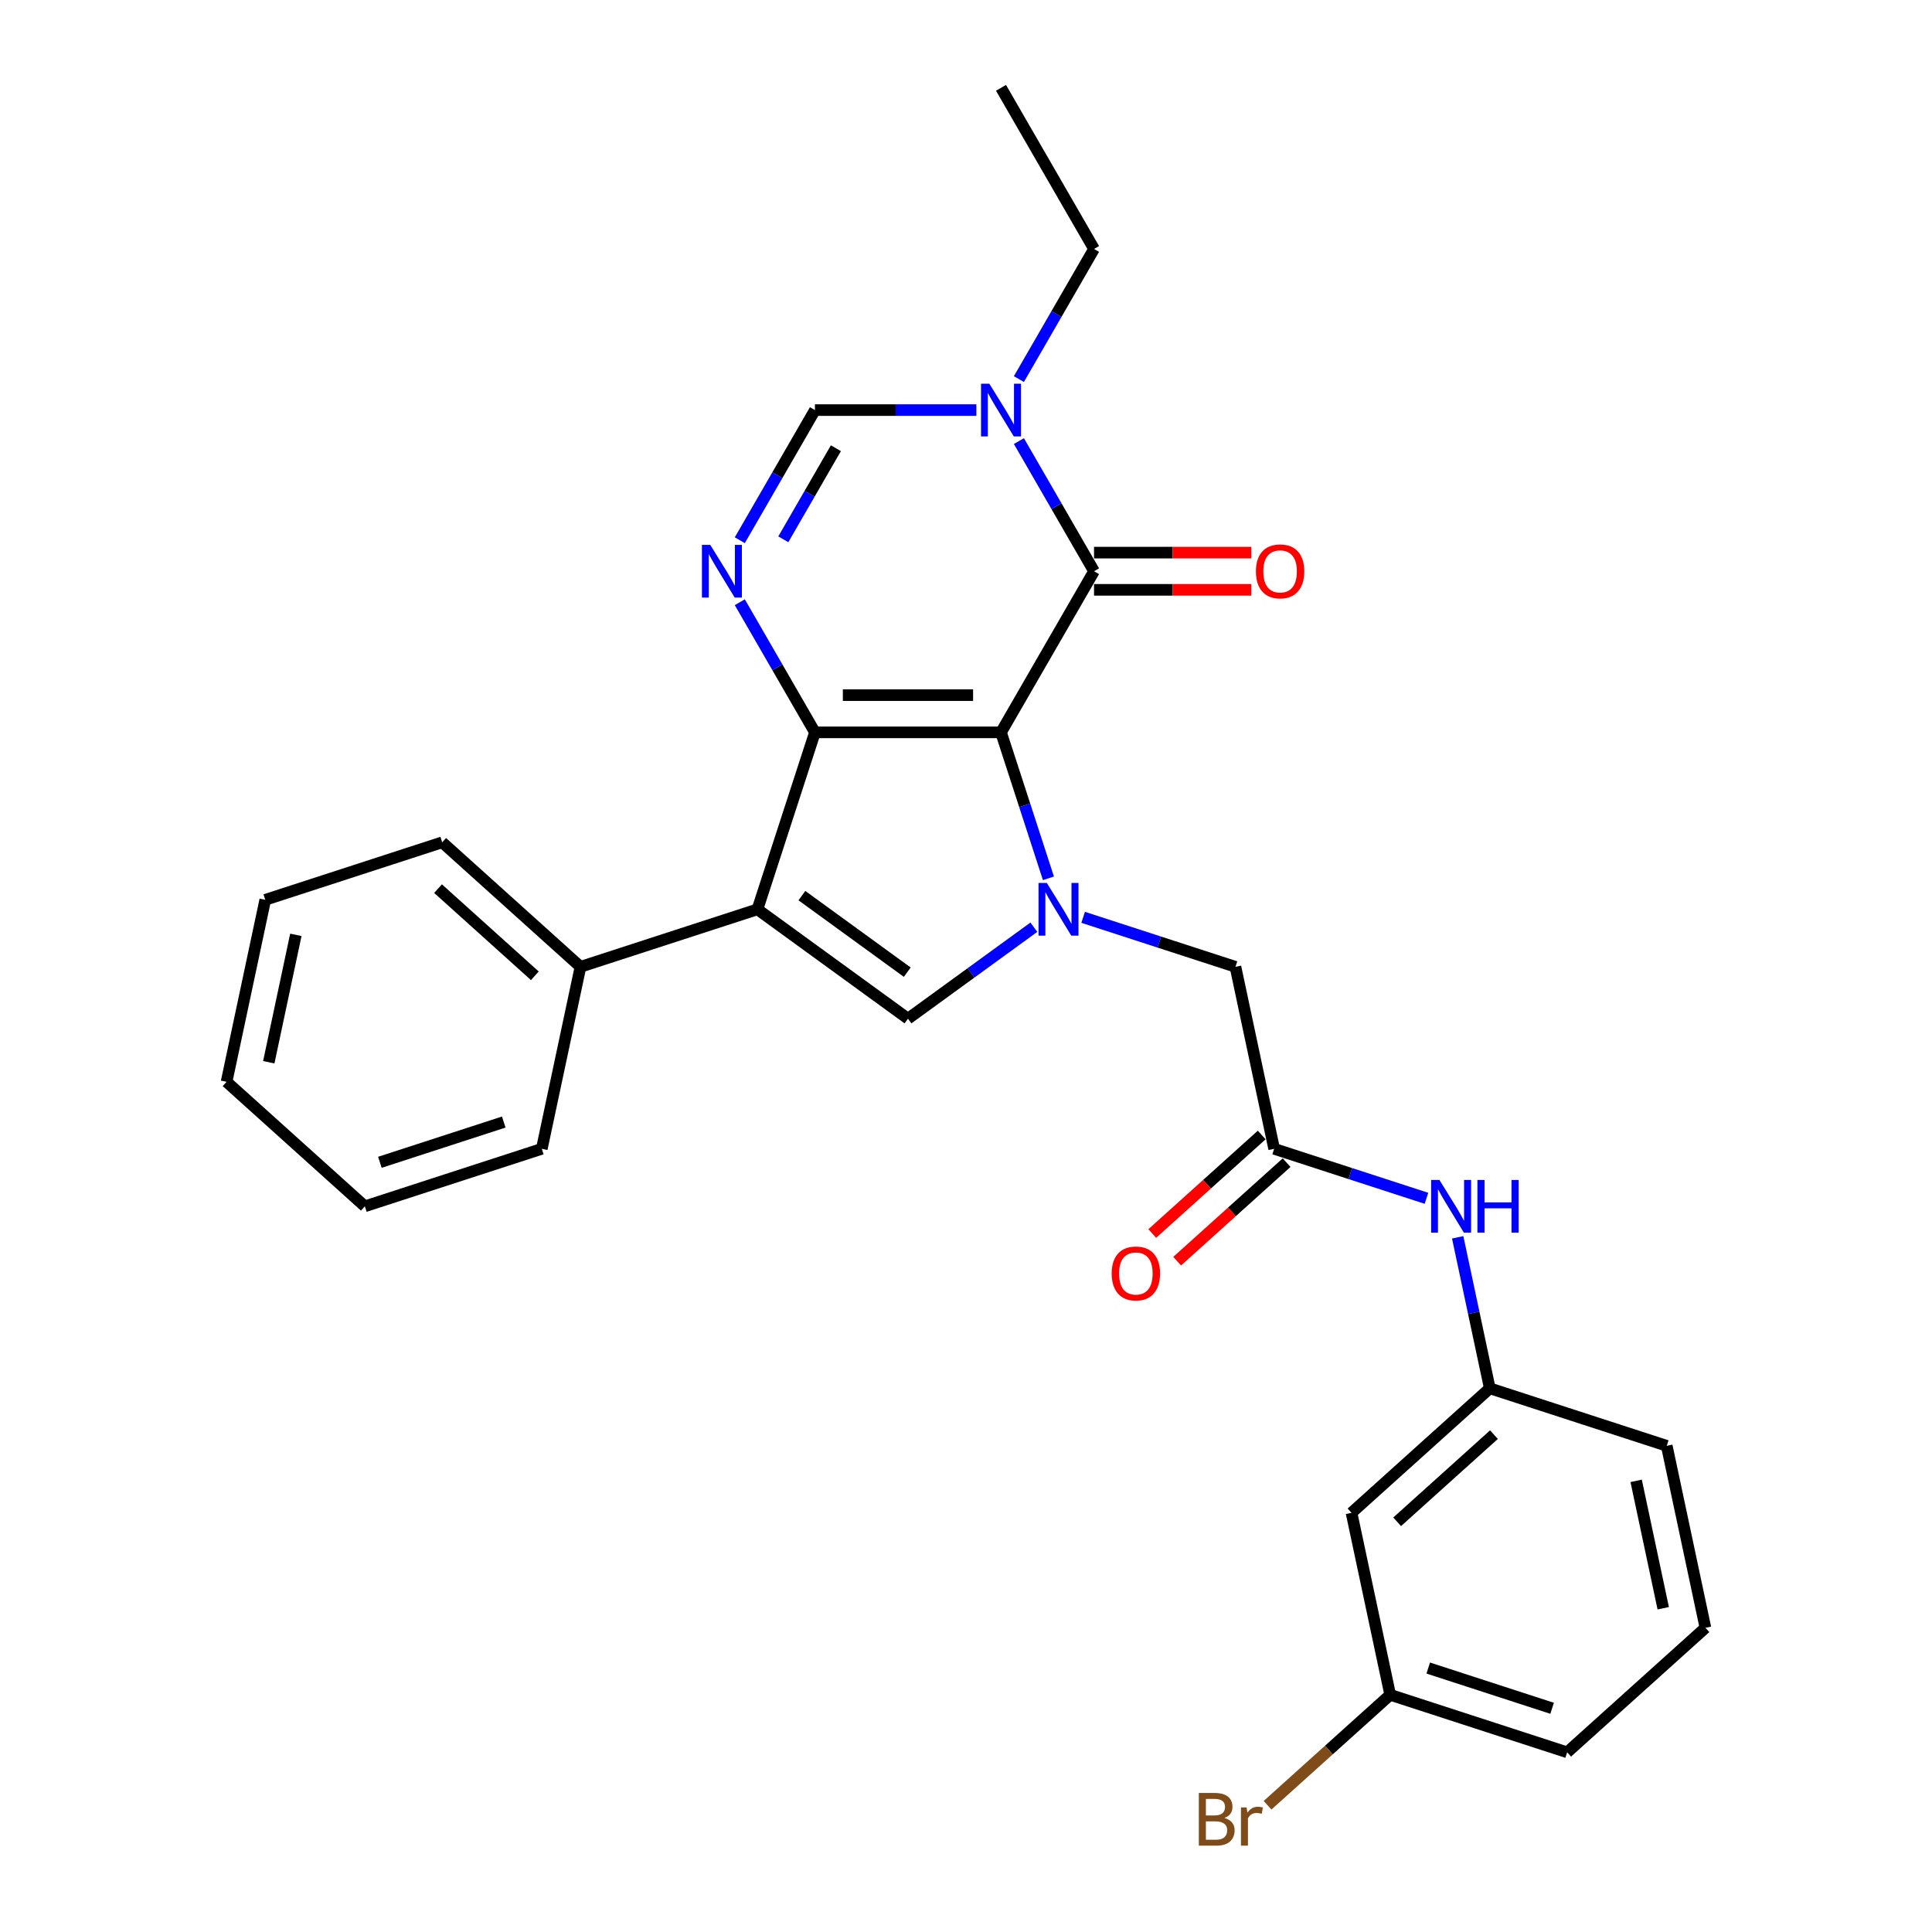 <?xml version='1.0' encoding='iso-8859-1'?>
<svg version='1.1' baseProfile='full'
              xmlns='http://www.w3.org/2000/svg'
                      xmlns:rdkit='http://www.rdkit.org/xml'
                      xmlns:xlink='http://www.w3.org/1999/xlink'
                  xml:space='preserve'
width='1000px' height='1000px' viewBox='0 0 1000 1000'>
<!-- END OF HEADER -->
<rect style='opacity:1.0;fill:#FFFFFF;stroke:none' width='1000' height='1000' x='0' y='0'> </rect>
<path class='bond-0' d='M 518.118,379.071 L 421.812,379.071' style='fill:none;fill-rule:evenodd;stroke:#000000;stroke-width:6px;stroke-linecap:butt;stroke-linejoin:miter;stroke-opacity:1' />
<path class='bond-0' d='M 503.672,359.81 L 436.258,359.81' style='fill:none;fill-rule:evenodd;stroke:#000000;stroke-width:6px;stroke-linecap:butt;stroke-linejoin:miter;stroke-opacity:1' />
<path class='bond-1' d='M 518.118,379.071 L 530.392,416.845' style='fill:none;fill-rule:evenodd;stroke:#000000;stroke-width:6px;stroke-linecap:butt;stroke-linejoin:miter;stroke-opacity:1' />
<path class='bond-1' d='M 530.392,416.845 L 542.666,454.619' style='fill:none;fill-rule:evenodd;stroke:#0000FF;stroke-width:6px;stroke-linecap:butt;stroke-linejoin:miter;stroke-opacity:1' />
<path class='bond-3' d='M 518.118,379.071 L 566.272,295.667' style='fill:none;fill-rule:evenodd;stroke:#000000;stroke-width:6px;stroke-linecap:butt;stroke-linejoin:miter;stroke-opacity:1' />
<path class='bond-2' d='M 421.812,379.071 L 392.051,470.664' style='fill:none;fill-rule:evenodd;stroke:#000000;stroke-width:6px;stroke-linecap:butt;stroke-linejoin:miter;stroke-opacity:1' />
<path class='bond-4' d='M 421.812,379.071 L 402.367,345.391' style='fill:none;fill-rule:evenodd;stroke:#000000;stroke-width:6px;stroke-linecap:butt;stroke-linejoin:miter;stroke-opacity:1' />
<path class='bond-4' d='M 402.367,345.391 L 382.922,311.712' style='fill:none;fill-rule:evenodd;stroke:#0000FF;stroke-width:6px;stroke-linecap:butt;stroke-linejoin:miter;stroke-opacity:1' />
<path class='bond-5' d='M 535.128,479.928 L 502.546,503.6' style='fill:none;fill-rule:evenodd;stroke:#0000FF;stroke-width:6px;stroke-linecap:butt;stroke-linejoin:miter;stroke-opacity:1' />
<path class='bond-5' d='M 502.546,503.6 L 469.965,527.272' style='fill:none;fill-rule:evenodd;stroke:#000000;stroke-width:6px;stroke-linecap:butt;stroke-linejoin:miter;stroke-opacity:1' />
<path class='bond-9' d='M 560.63,474.807 L 600.051,487.616' style='fill:none;fill-rule:evenodd;stroke:#0000FF;stroke-width:6px;stroke-linecap:butt;stroke-linejoin:miter;stroke-opacity:1' />
<path class='bond-9' d='M 600.051,487.616 L 639.472,500.425' style='fill:none;fill-rule:evenodd;stroke:#000000;stroke-width:6px;stroke-linecap:butt;stroke-linejoin:miter;stroke-opacity:1' />
<path class='bond-11' d='M 392.051,470.664 L 300.458,500.425' style='fill:none;fill-rule:evenodd;stroke:#000000;stroke-width:6px;stroke-linecap:butt;stroke-linejoin:miter;stroke-opacity:1' />
<path class='bond-28' d='M 392.051,470.664 L 469.965,527.272' style='fill:none;fill-rule:evenodd;stroke:#000000;stroke-width:6px;stroke-linecap:butt;stroke-linejoin:miter;stroke-opacity:1' />
<path class='bond-28' d='M 415.06,463.573 L 469.6,503.198' style='fill:none;fill-rule:evenodd;stroke:#000000;stroke-width:6px;stroke-linecap:butt;stroke-linejoin:miter;stroke-opacity:1' />
<path class='bond-6' d='M 566.272,295.667 L 546.827,261.987' style='fill:none;fill-rule:evenodd;stroke:#000000;stroke-width:6px;stroke-linecap:butt;stroke-linejoin:miter;stroke-opacity:1' />
<path class='bond-6' d='M 546.827,261.987 L 527.382,228.307' style='fill:none;fill-rule:evenodd;stroke:#0000FF;stroke-width:6px;stroke-linecap:butt;stroke-linejoin:miter;stroke-opacity:1' />
<path class='bond-12' d='M 566.272,305.298 L 606.961,305.298' style='fill:none;fill-rule:evenodd;stroke:#000000;stroke-width:6px;stroke-linecap:butt;stroke-linejoin:miter;stroke-opacity:1' />
<path class='bond-12' d='M 606.961,305.298 L 647.651,305.298' style='fill:none;fill-rule:evenodd;stroke:#FF0000;stroke-width:6px;stroke-linecap:butt;stroke-linejoin:miter;stroke-opacity:1' />
<path class='bond-12' d='M 566.272,286.036 L 606.961,286.036' style='fill:none;fill-rule:evenodd;stroke:#000000;stroke-width:6px;stroke-linecap:butt;stroke-linejoin:miter;stroke-opacity:1' />
<path class='bond-12' d='M 606.961,286.036 L 647.651,286.036' style='fill:none;fill-rule:evenodd;stroke:#FF0000;stroke-width:6px;stroke-linecap:butt;stroke-linejoin:miter;stroke-opacity:1' />
<path class='bond-29' d='M 382.922,279.622 L 402.367,245.942' style='fill:none;fill-rule:evenodd;stroke:#0000FF;stroke-width:6px;stroke-linecap:butt;stroke-linejoin:miter;stroke-opacity:1' />
<path class='bond-29' d='M 402.367,245.942 L 421.812,212.263' style='fill:none;fill-rule:evenodd;stroke:#000000;stroke-width:6px;stroke-linecap:butt;stroke-linejoin:miter;stroke-opacity:1' />
<path class='bond-29' d='M 405.436,279.149 L 419.048,255.573' style='fill:none;fill-rule:evenodd;stroke:#0000FF;stroke-width:6px;stroke-linecap:butt;stroke-linejoin:miter;stroke-opacity:1' />
<path class='bond-29' d='M 419.048,255.573 L 432.659,231.997' style='fill:none;fill-rule:evenodd;stroke:#000000;stroke-width:6px;stroke-linecap:butt;stroke-linejoin:miter;stroke-opacity:1' />
<path class='bond-7' d='M 505.367,212.263 L 463.59,212.263' style='fill:none;fill-rule:evenodd;stroke:#0000FF;stroke-width:6px;stroke-linecap:butt;stroke-linejoin:miter;stroke-opacity:1' />
<path class='bond-7' d='M 463.59,212.263 L 421.812,212.263' style='fill:none;fill-rule:evenodd;stroke:#000000;stroke-width:6px;stroke-linecap:butt;stroke-linejoin:miter;stroke-opacity:1' />
<path class='bond-17' d='M 527.382,196.218 L 546.827,162.538' style='fill:none;fill-rule:evenodd;stroke:#0000FF;stroke-width:6px;stroke-linecap:butt;stroke-linejoin:miter;stroke-opacity:1' />
<path class='bond-17' d='M 546.827,162.538 L 566.272,128.859' style='fill:none;fill-rule:evenodd;stroke:#000000;stroke-width:6px;stroke-linecap:butt;stroke-linejoin:miter;stroke-opacity:1' />
<path class='bond-8' d='M 659.495,594.627 L 639.472,500.425' style='fill:none;fill-rule:evenodd;stroke:#000000;stroke-width:6px;stroke-linecap:butt;stroke-linejoin:miter;stroke-opacity:1' />
<path class='bond-10' d='M 659.495,594.627 L 698.916,607.435' style='fill:none;fill-rule:evenodd;stroke:#000000;stroke-width:6px;stroke-linecap:butt;stroke-linejoin:miter;stroke-opacity:1' />
<path class='bond-10' d='M 698.916,607.435 L 738.337,620.244' style='fill:none;fill-rule:evenodd;stroke:#0000FF;stroke-width:6px;stroke-linecap:butt;stroke-linejoin:miter;stroke-opacity:1' />
<path class='bond-14' d='M 653.051,587.47 L 624.73,612.97' style='fill:none;fill-rule:evenodd;stroke:#000000;stroke-width:6px;stroke-linecap:butt;stroke-linejoin:miter;stroke-opacity:1' />
<path class='bond-14' d='M 624.73,612.97 L 596.409,638.471' style='fill:none;fill-rule:evenodd;stroke:#FF0000;stroke-width:6px;stroke-linecap:butt;stroke-linejoin:miter;stroke-opacity:1' />
<path class='bond-14' d='M 665.94,601.784 L 637.618,627.284' style='fill:none;fill-rule:evenodd;stroke:#000000;stroke-width:6px;stroke-linecap:butt;stroke-linejoin:miter;stroke-opacity:1' />
<path class='bond-14' d='M 637.618,627.284 L 609.297,652.785' style='fill:none;fill-rule:evenodd;stroke:#FF0000;stroke-width:6px;stroke-linecap:butt;stroke-linejoin:miter;stroke-opacity:1' />
<path class='bond-13' d='M 754.499,640.432 L 762.805,679.511' style='fill:none;fill-rule:evenodd;stroke:#0000FF;stroke-width:6px;stroke-linecap:butt;stroke-linejoin:miter;stroke-opacity:1' />
<path class='bond-13' d='M 762.805,679.511 L 771.112,718.589' style='fill:none;fill-rule:evenodd;stroke:#000000;stroke-width:6px;stroke-linecap:butt;stroke-linejoin:miter;stroke-opacity:1' />
<path class='bond-21' d='M 300.458,500.425 L 228.888,435.983' style='fill:none;fill-rule:evenodd;stroke:#000000;stroke-width:6px;stroke-linecap:butt;stroke-linejoin:miter;stroke-opacity:1' />
<path class='bond-21' d='M 276.834,505.072 L 226.735,459.963' style='fill:none;fill-rule:evenodd;stroke:#000000;stroke-width:6px;stroke-linecap:butt;stroke-linejoin:miter;stroke-opacity:1' />
<path class='bond-22' d='M 300.458,500.425 L 280.435,594.627' style='fill:none;fill-rule:evenodd;stroke:#000000;stroke-width:6px;stroke-linecap:butt;stroke-linejoin:miter;stroke-opacity:1' />
<path class='bond-15' d='M 771.112,718.589 L 699.542,783.031' style='fill:none;fill-rule:evenodd;stroke:#000000;stroke-width:6px;stroke-linecap:butt;stroke-linejoin:miter;stroke-opacity:1' />
<path class='bond-15' d='M 773.265,742.57 L 723.166,787.679' style='fill:none;fill-rule:evenodd;stroke:#000000;stroke-width:6px;stroke-linecap:butt;stroke-linejoin:miter;stroke-opacity:1' />
<path class='bond-20' d='M 771.112,718.589 L 862.705,748.35' style='fill:none;fill-rule:evenodd;stroke:#000000;stroke-width:6px;stroke-linecap:butt;stroke-linejoin:miter;stroke-opacity:1' />
<path class='bond-16' d='M 699.542,783.031 L 719.565,877.233' style='fill:none;fill-rule:evenodd;stroke:#000000;stroke-width:6px;stroke-linecap:butt;stroke-linejoin:miter;stroke-opacity:1' />
<path class='bond-18' d='M 719.565,877.233 L 687.825,905.812' style='fill:none;fill-rule:evenodd;stroke:#000000;stroke-width:6px;stroke-linecap:butt;stroke-linejoin:miter;stroke-opacity:1' />
<path class='bond-18' d='M 687.825,905.812 L 656.085,934.391' style='fill:none;fill-rule:evenodd;stroke:#7F4C19;stroke-width:6px;stroke-linecap:butt;stroke-linejoin:miter;stroke-opacity:1' />
<path class='bond-31' d='M 719.565,877.233 L 811.158,906.994' style='fill:none;fill-rule:evenodd;stroke:#000000;stroke-width:6px;stroke-linecap:butt;stroke-linejoin:miter;stroke-opacity:1' />
<path class='bond-31' d='M 739.256,863.379 L 803.372,884.211' style='fill:none;fill-rule:evenodd;stroke:#000000;stroke-width:6px;stroke-linecap:butt;stroke-linejoin:miter;stroke-opacity:1' />
<path class='bond-24' d='M 566.272,128.859 L 518.118,45.455' style='fill:none;fill-rule:evenodd;stroke:#000000;stroke-width:6px;stroke-linecap:butt;stroke-linejoin:miter;stroke-opacity:1' />
<path class='bond-19' d='M 882.728,842.552 L 862.705,748.35' style='fill:none;fill-rule:evenodd;stroke:#000000;stroke-width:6px;stroke-linecap:butt;stroke-linejoin:miter;stroke-opacity:1' />
<path class='bond-19' d='M 860.884,832.426 L 846.868,766.485' style='fill:none;fill-rule:evenodd;stroke:#000000;stroke-width:6px;stroke-linecap:butt;stroke-linejoin:miter;stroke-opacity:1' />
<path class='bond-23' d='M 882.728,842.552 L 811.158,906.994' style='fill:none;fill-rule:evenodd;stroke:#000000;stroke-width:6px;stroke-linecap:butt;stroke-linejoin:miter;stroke-opacity:1' />
<path class='bond-26' d='M 228.888,435.983 L 137.295,465.743' style='fill:none;fill-rule:evenodd;stroke:#000000;stroke-width:6px;stroke-linecap:butt;stroke-linejoin:miter;stroke-opacity:1' />
<path class='bond-25' d='M 280.435,594.627 L 188.842,624.387' style='fill:none;fill-rule:evenodd;stroke:#000000;stroke-width:6px;stroke-linecap:butt;stroke-linejoin:miter;stroke-opacity:1' />
<path class='bond-25' d='M 260.744,580.772 L 196.628,601.605' style='fill:none;fill-rule:evenodd;stroke:#000000;stroke-width:6px;stroke-linecap:butt;stroke-linejoin:miter;stroke-opacity:1' />
<path class='bond-27' d='M 188.842,624.387 L 117.272,559.945' style='fill:none;fill-rule:evenodd;stroke:#000000;stroke-width:6px;stroke-linecap:butt;stroke-linejoin:miter;stroke-opacity:1' />
<path class='bond-30' d='M 137.295,465.743 L 117.272,559.945' style='fill:none;fill-rule:evenodd;stroke:#000000;stroke-width:6px;stroke-linecap:butt;stroke-linejoin:miter;stroke-opacity:1' />
<path class='bond-30' d='M 153.132,483.878 L 139.116,549.82' style='fill:none;fill-rule:evenodd;stroke:#000000;stroke-width:6px;stroke-linecap:butt;stroke-linejoin:miter;stroke-opacity:1' />
<path  class='atom-2' d='M 541.85 457.027
L 550.787 471.473
Q 551.673 472.898, 553.099 475.479
Q 554.524 478.06, 554.601 478.215
L 554.601 457.027
L 558.222 457.027
L 558.222 484.301
L 554.485 484.301
L 544.893 468.507
Q 543.776 466.658, 542.582 464.539
Q 541.426 462.42, 541.08 461.765
L 541.08 484.301
L 537.536 484.301
L 537.536 457.027
L 541.85 457.027
' fill='#0000FF'/>
<path  class='atom-5' d='M 367.629 282.03
L 376.567 296.476
Q 377.453 297.901, 378.878 300.482
Q 380.303 303.063, 380.38 303.217
L 380.38 282.03
L 384.002 282.03
L 384.002 309.304
L 380.265 309.304
L 370.673 293.51
Q 369.556 291.66, 368.361 289.542
Q 367.206 287.423, 366.859 286.768
L 366.859 309.304
L 363.315 309.304
L 363.315 282.03
L 367.629 282.03
' fill='#0000FF'/>
<path  class='atom-7' d='M 512.09 198.626
L 521.027 213.072
Q 521.913 214.497, 523.338 217.078
Q 524.764 219.659, 524.841 219.813
L 524.841 198.626
L 528.462 198.626
L 528.462 225.9
L 524.725 225.9
L 515.133 210.105
Q 514.016 208.256, 512.822 206.138
Q 511.666 204.019, 511.319 203.364
L 511.319 225.9
L 507.775 225.9
L 507.775 198.626
L 512.09 198.626
' fill='#0000FF'/>
<path  class='atom-11' d='M 745.06 610.75
L 753.997 625.196
Q 754.883 626.622, 756.308 629.203
Q 757.734 631.784, 757.811 631.938
L 757.811 610.75
L 761.432 610.75
L 761.432 638.024
L 757.695 638.024
L 748.103 622.23
Q 746.986 620.381, 745.792 618.262
Q 744.636 616.143, 744.289 615.488
L 744.289 638.024
L 740.745 638.024
L 740.745 610.75
L 745.06 610.75
' fill='#0000FF'/>
<path  class='atom-11' d='M 764.706 610.75
L 768.404 610.75
L 768.404 622.346
L 782.35 622.346
L 782.35 610.75
L 786.048 610.75
L 786.048 638.024
L 782.35 638.024
L 782.35 625.427
L 768.404 625.427
L 768.404 638.024
L 764.706 638.024
L 764.706 610.75
' fill='#0000FF'/>
<path  class='atom-13' d='M 650.059 295.744
Q 650.059 289.195, 653.295 285.535
Q 656.531 281.876, 662.579 281.876
Q 668.627 281.876, 671.863 285.535
Q 675.098 289.195, 675.098 295.744
Q 675.098 302.37, 671.824 306.145
Q 668.55 309.882, 662.579 309.882
Q 656.569 309.882, 653.295 306.145
Q 650.059 302.408, 650.059 295.744
M 662.579 306.8
Q 666.739 306.8, 668.973 304.026
Q 671.246 301.214, 671.246 295.744
Q 671.246 290.389, 668.973 287.693
Q 666.739 284.958, 662.579 284.958
Q 658.418 284.958, 656.145 287.654
Q 653.911 290.351, 653.911 295.744
Q 653.911 301.253, 656.145 304.026
Q 658.418 306.8, 662.579 306.8
' fill='#FF0000'/>
<path  class='atom-15' d='M 575.406 659.146
Q 575.406 652.597, 578.641 648.937
Q 581.877 645.277, 587.925 645.277
Q 593.974 645.277, 597.209 648.937
Q 600.445 652.597, 600.445 659.146
Q 600.445 665.772, 597.171 669.547
Q 593.896 673.283, 587.925 673.283
Q 581.916 673.283, 578.641 669.547
Q 575.406 665.81, 575.406 659.146
M 587.925 670.202
Q 592.086 670.202, 594.32 667.428
Q 596.593 664.616, 596.593 659.146
Q 596.593 653.791, 594.32 651.094
Q 592.086 648.359, 587.925 648.359
Q 583.765 648.359, 581.492 651.056
Q 579.258 653.752, 579.258 659.146
Q 579.258 664.654, 581.492 667.428
Q 583.765 670.202, 587.925 670.202
' fill='#FF0000'/>
<path  class='atom-19' d='M 633.761 940.982
Q 636.381 941.714, 637.691 943.332
Q 639.039 944.911, 639.039 947.261
Q 639.039 951.036, 636.612 953.194
Q 634.223 955.312, 629.678 955.312
L 620.509 955.312
L 620.509 928.038
L 628.561 928.038
Q 633.222 928.038, 635.572 929.926
Q 637.922 931.813, 637.922 935.281
Q 637.922 939.402, 633.761 940.982
M 624.169 931.12
L 624.169 939.672
L 628.561 939.672
Q 631.257 939.672, 632.644 938.593
Q 634.069 937.476, 634.069 935.281
Q 634.069 931.12, 628.561 931.12
L 624.169 931.12
M 629.678 952.23
Q 632.336 952.23, 633.761 950.959
Q 635.187 949.688, 635.187 947.261
Q 635.187 945.027, 633.607 943.91
Q 632.066 942.754, 629.1 942.754
L 624.169 942.754
L 624.169 952.23
L 629.678 952.23
' fill='#7F4C19'/>
<path  class='atom-19' d='M 645.241 935.512
L 645.665 938.247
Q 647.745 935.165, 651.135 935.165
Q 652.214 935.165, 653.677 935.55
L 653.1 938.786
Q 651.443 938.401, 650.519 938.401
Q 648.901 938.401, 647.822 939.056
Q 646.782 939.672, 645.934 941.174
L 645.934 955.312
L 642.313 955.312
L 642.313 935.512
L 645.241 935.512
' fill='#7F4C19'/>
</svg>
